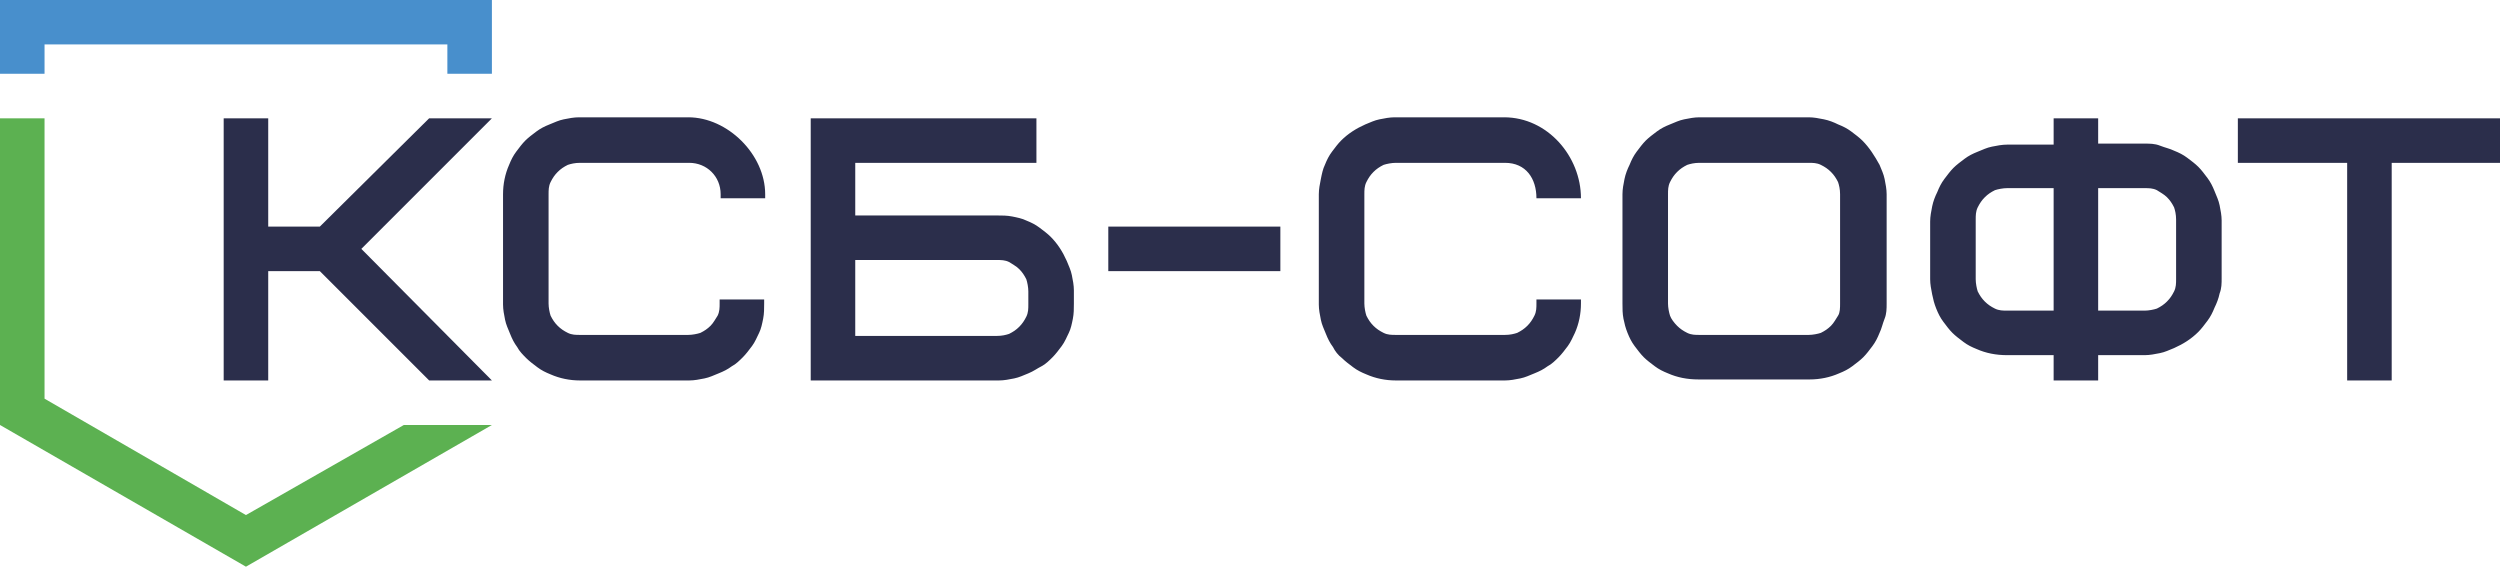 <?xml version="1.0" encoding="UTF-8"?>
<!DOCTYPE svg PUBLIC "-//W3C//DTD SVG 1.1//EN" "http://www.w3.org/Graphics/SVG/1.1/DTD/svg11.dtd">
<!-- Creator: CorelDRAW -->
<svg xmlns="http://www.w3.org/2000/svg" xml:space="preserve" width="164.858mm" height="37.369mm" version="1.1" style="shape-rendering:geometricPrecision; text-rendering:geometricPrecision; image-rendering:optimizeQuality; fill-rule:evenodd; clip-rule:evenodd"
viewBox="0 0 16485.8 3736.9"
 xmlns:xlink="http://www.w3.org/1999/xlink"
 xmlns:xodm="http://www.corel.com/coreldraw/odm/2003">
 <defs>
  <style type="text/css">
   <![CDATA[
    .fil1 {fill:#5CB151}
    .fil2 {fill:#488FCC}
    .fil0 {fill:#2B2E4B}
   ]]>
  </style>
 </defs>
 <g id="Слой_x0020_1">
  <polygon class="fil0" points="2382.76,1641.14 3243.75,2508.82 2829.97,2508.82 2109.11,1787.96 1768.73,1787.96 1768.73,2508.82 1475.02,2508.82 1475.02,780.12 1768.73,780.12 1768.73,1494.3 2109.11,1494.3 2829.97,780.12 3243.75,780.12 "/>
  <path class="fil0" d="M4538.6 773.49c259.86,0 507.26,245.35 507.26,507.21l0 26.74 -293.68 0 0 -26.74c0,-117.86 -91.74,-206.89 -206.9,-206.89l-720.83 0c-33.35,0 -60.07,6.68 -80.11,13.36 -26.7,13.33 -46.72,26.69 -66.73,46.71 -20.02,20.02 -33.38,40.01 -46.72,66.73 -13.36,26.7 -13.36,53.44 -13.36,80.09l0 720.81c0,26.74 6.63,60.12 13.36,80.16 13.34,26.63 26.7,46.69 46.72,66.76 20.01,19.94 40.03,33.35 66.73,46.66 26.69,13.39 53.39,13.39 80.11,13.39l714.15 0c26.68,0 60.05,-6.73 80.09,-13.39 26.7,-13.31 46.72,-26.72 66.76,-46.66 20.01,-20.07 33.35,-46.79 46.73,-66.76 13.32,-26.72 13.32,-53.42 13.32,-80.16l0 -26.65 293.66 0 0 26.65c0,33.38 0,66.75 -6.63,100.13 -6.68,33.38 -13.39,66.73 -26.75,93.45 -13.31,26.7 -26.65,60.07 -46.71,86.82 -20.02,26.7 -40.03,53.32 -60.07,73.36 -20,20.07 -46.72,46.79 -73.41,60.1 -26.65,19.97 -53.4,33.38 -86.75,46.69 -33.38,13.38 -60.12,26.69 -93.45,33.37 -33.35,6.73 -66.73,13.39 -100.11,13.39l-720.83 0c-66.73,0 -133.51,-13.39 -193.56,-40.01 -33.37,-13.43 -60.07,-26.74 -86.77,-46.79 -26.69,-19.96 -53.42,-40 -73.46,-60.07 -19.96,-19.99 -46.71,-46.69 -60.05,-73.41 -20.01,-26.7 -33.37,-53.44 -46.71,-86.79 -13.31,-33.38 -26.67,-60 -33.35,-93.45 -6.71,-33.36 -13.34,-66.73 -13.34,-100.11l0 -727.49c0,-66.73 13.34,-133.48 40.01,-193.53 13.39,-33.38 26.72,-60.08 46.74,-86.77 19.99,-26.75 40.01,-53.4 60.07,-73.44 20.02,-19.99 46.69,-40.03 73.41,-60.05 26.7,-20.04 53.37,-33.37 86.72,-46.71 33.43,-13.38 60.13,-26.74 93.48,-33.38 33.38,-6.7 66.75,-13.33 100.1,-13.33l720.86 0 0 0zm2242.57 1147.95c0,-26.67 -6.65,-60.05 -13.31,-80.06 -13.36,-26.72 -26.7,-46.72 -46.74,-66.76 -20.01,-20.04 -46.71,-33.35 -66.73,-46.69 -26.69,-13.36 -53.41,-13.36 -80.09,-13.36l-934.45 0 0 500.59 934.45 0c33.38,0 60.03,-6.68 80.09,-13.41 26.68,-13.32 46.72,-26.65 66.73,-46.69 20.04,-20.04 33.38,-40.01 46.74,-66.73 13.31,-26.7 13.31,-53.44 13.31,-80.14l0 -86.75zm293.69 180.2c-6.63,33.38 -13.34,66.73 -26.7,93.45 -13.31,26.7 -26.67,60.07 -46.76,86.82 -19.97,26.7 -40.01,53.32 -60.02,73.36 -20,20.07 -46.72,46.79 -73.41,60.1 -26.7,13.31 -53.4,33.38 -86.77,46.69 -33.36,13.38 -60.1,26.69 -93.45,33.37 -33.38,6.73 -66.76,13.39 -100.13,13.39l-1241.44 0 0 -1728.7 1488.41 0 0 293.69 -1194.74 0 0 347.08 934.45 0c33.38,0 66.76,0 100.11,6.63 33.38,6.68 66.75,13.38 93.45,26.74 33.35,13.34 60.05,26.65 86.75,46.72 26.72,20.01 53.39,40.05 73.45,60.07 46.69,46.71 80.05,100.06 106.74,160.18 13.39,33.35 26.75,60.05 33.38,93.43 6.7,33.35 13.38,66.73 13.38,100.13l0 86.72c0,33.57 -0.07,67.06 -6.7,100.13zm260.26 -607.34l1108.02 0 0 293.66 -1134.67 0 0 -293.66 26.65 0zm2583.07 -720.81c287.98,0 507.19,259.04 507.19,533.95l-293.57 0c0,-130.33 -69.21,-233.63 -207.04,-233.63l-720.71 0c-26.77,0 -60.1,6.68 -80.21,13.36 -26.68,13.33 -46.62,26.69 -66.73,46.71 -19.95,20.02 -33.33,40.01 -46.64,66.73 -13.39,26.7 -13.39,53.44 -13.39,80.09l0 720.81c0,26.74 6.66,60.12 13.39,80.16 13.31,26.63 26.69,46.69 46.64,66.76 20.11,19.94 40.05,33.35 66.73,46.66 26.77,13.39 53.44,13.39 80.21,13.39l720.71 0c33.33,0 60.08,-6.73 80.12,-13.39 26.76,-13.31 46.71,-26.72 66.82,-46.66 19.95,-20.07 33.43,-40.13 46.71,-66.76 13.39,-26.72 13.39,-53.42 13.39,-80.16l0 -26.65 293.57 0 0 26.65c0,66.75 -13.32,133.51 -39.99,193.58 -13.38,26.7 -26.77,60.07 -46.71,86.82 -20.02,26.7 -40.15,53.32 -60.1,73.36 -20.02,20.07 -46.78,46.79 -73.46,60.1 -26.6,19.97 -53.37,33.38 -86.7,46.69 -33.42,13.38 -60.09,26.69 -93.49,33.37 -33.33,6.73 -66.83,13.39 -100.16,13.39l-720.71 0c-66.73,0 -133.49,-13.39 -193.58,-40.01 -33.4,-13.43 -60.08,-26.74 -86.85,-46.79 -26.69,-19.96 -53.36,-40 -73.41,-60.07 -26.67,-19.99 -46.68,-46.69 -60,-73.41 -20.11,-26.7 -33.4,-53.44 -46.78,-86.79 -13.31,-33.38 -26.7,-60 -33.33,-93.45 -6.75,-33.36 -13.39,-66.73 -13.39,-100.11l0 -727.49c0,-33.38 6.64,-66.73 13.39,-100.11 6.63,-33.37 13.38,-66.73 26.67,-93.42 13.39,-33.38 26.67,-60.08 46.71,-86.77 20.05,-26.75 40.06,-53.4 60.1,-73.44 46.72,-46.69 100.16,-80.09 160.16,-106.76 33.42,-13.38 60.1,-26.74 93.42,-33.38 33.33,-6.7 66.73,-13.33 100.06,-13.33l720.96 0 0 0zm2215.89 507.21c0,-33.38 -6.65,-60.07 -13.38,-80.09 -13.38,-26.72 -26.67,-46.71 -46.71,-66.73 -20.04,-20.02 -39.99,-33.38 -66.76,-46.71 -26.67,-13.36 -53.34,-13.36 -80.11,-13.36l-720.69 0c-33.5,0 -60.1,6.68 -80.31,13.36 -26.6,13.33 -46.61,26.69 -66.66,46.71 -20.04,20.02 -33.32,40.01 -46.71,66.73 -13.38,26.7 -13.38,53.44 -13.38,80.09l0 720.81c0,26.74 6.73,60.12 13.38,80.16 6.73,19.97 26.67,46.69 46.71,66.76 20.05,19.94 40.06,33.35 66.66,46.66 26.77,13.39 53.54,13.39 80.31,13.39l720.69 0c26.77,0 60.1,-6.73 80.11,-13.39 26.77,-13.31 46.72,-26.72 66.76,-46.66 20.04,-20.07 33.33,-46.79 46.71,-66.76 13.38,-20.04 13.38,-53.42 13.38,-80.16l0 -720.81zm293.57 820.94c-13.29,33.38 -19.94,66.73 -33.33,93.45 -13.38,33.38 -26.77,60.07 -46.71,86.82 -19.95,26.7 -40.13,53.32 -60.07,73.36 -19.97,20.07 -46.81,40.06 -73.49,60.1 -26.6,19.97 -53.37,33.38 -86.69,46.69 -60.1,26.69 -126.83,40.1 -193.58,40.1l-734.18 0c-73.48,0 -140.14,-13.41 -200.23,-40.1 -33.33,-13.31 -60.1,-26.72 -86.77,-46.69 -26.68,-20.04 -53.35,-40.03 -73.39,-60.1 -19.94,-20.04 -40.06,-46.66 -60.1,-73.36 -19.94,-26.75 -33.33,-53.44 -46.71,-86.82 -13.29,-33.35 -20.02,-60.07 -26.77,-93.45 -6.56,-33.38 -6.56,-66.75 -6.56,-100.13l0 -720.81c0,-33.38 6.56,-66.73 13.31,-100.11 6.73,-33.37 20.02,-66.73 33.4,-93.42 13.39,-33.38 26.68,-60.08 46.72,-86.77 20.04,-26.75 40.05,-53.4 60,-73.44 20.11,-19.99 46.81,-40.03 73.48,-60.05 26.67,-20.04 53.37,-33.37 86.77,-46.71 33.33,-13.38 60.1,-26.74 93.43,-33.38 33.42,-6.7 66.75,-13.33 100.25,-13.33l720.69 0c33.4,0 66.73,6.63 100.06,13.33 33.42,6.64 66.85,20 93.52,33.38 33.33,13.34 60.1,26.67 86.77,46.71 26.67,20.02 53.37,40.06 73.48,60.05 46.71,46.69 80.04,100.13 113.44,160.21 13.32,33.35 26.68,60.05 33.33,93.42 6.56,33.38 13.32,66.73 13.32,100.11l0 720.81c0,34.59 -0.27,67.42 -13.39,100.13zm1114.68 -39.89l0 -821.06 -306.95 0c-26.7,0 -60.1,6.63 -80.14,13.36 -26.77,13.31 -46.72,26.65 -66.73,46.67 -20.04,20.06 -33.43,40.08 -46.81,66.77 -13.22,26.68 -13.22,53.4 -13.22,80.07l0 393.91c0,26.65 6.59,60.03 13.22,80.09 13.38,26.65 26.77,46.72 46.81,66.73 20.01,20.02 39.96,33.33 66.73,46.72 26.6,13.31 53.44,13.31 80.14,13.31l306.95 0 0 13.43zm293.64 -13.43l307.02 0c26.77,0 60.1,-6.75 80.14,-13.43 26.77,-13.32 46.71,-26.7 66.73,-46.69 20.11,-20.04 33.42,-40.04 46.81,-66.76 13.21,-26.67 13.21,-53.39 13.21,-80.06l0 -393.84c0,-33.38 -6.58,-60.08 -13.21,-80.09 -13.39,-26.65 -26.7,-46.72 -46.81,-66.73 -20.02,-20 -46.62,-33.38 -66.73,-46.72 -26.6,-13.31 -53.37,-13.31 -80.14,-13.31l-307.02 0 0 807.63zm0 -1268.2l0 166.88 307.02 0c33.43,0 66.75,0 100.25,13.32 33.33,13.33 66.73,20.06 93.43,33.4 33.33,13.31 60,26.69 86.67,46.69 26.77,20.01 53.44,40.08 73.41,60.09 20.11,20.02 40.06,46.72 60.08,73.39 20.04,26.72 33.42,53.42 46.8,86.79 13.29,33.4 26.61,60.1 33.33,93.48 6.56,33.35 13.29,66.73 13.29,100.1l0 380.41c0,33.38 0,66.76 -13.29,100.11 -6.72,33.38 -20.04,66.73 -33.33,93.47 -13.38,33.38 -26.76,60.08 -46.8,86.8 -20.02,26.7 -39.97,53.32 -60.08,73.38 -46.64,46.67 -100.08,80.05 -160.08,106.79 -33.5,13.39 -60.1,26.7 -93.43,33.35 -33.5,6.66 -66.82,13.39 -100.25,13.39l-307.02 0 0 166.86 -293.64 0 0 -166.86 -306.95 0c-73.49,0 -140.24,-13.39 -200.31,-40.11 -33.26,-13.31 -60.1,-26.62 -86.8,-46.69 -26.67,-20.06 -53.34,-40 -73.29,-60.07 -20.21,-19.99 -40.15,-46.66 -60.1,-73.41 -20.04,-26.7 -33.42,-53.42 -46.78,-86.79 -13.31,-33.38 -19.97,-60.03 -26.7,-93.41 -6.63,-33.35 -13.29,-66.73 -13.29,-100.1l0 -380.48c0,-33.38 6.66,-66.73 13.29,-100.09 6.73,-33.35 19.95,-66.73 33.33,-93.45 13.39,-33.37 26.77,-60.05 46.72,-86.77 20.11,-26.69 40.15,-53.34 60.09,-73.41 20.04,-20.01 46.79,-40.05 73.48,-60.07 26.68,-20.02 53.35,-33.38 86.68,-46.71 33.5,-13.36 60.1,-26.75 93.52,-33.38 33.4,-6.7 66.73,-13.34 100.16,-13.34l306.95 0 0 -173.56 293.64 0zm1935.69 293.69l0 1435.01 -293.74 0 0 -1435.01 -720.79 0 0 -293.69 1728.68 0 0 293.69 -714.15 0z"/>
  <polygon class="fil1" points="293.71,780.12 293.71,2628.97 1621.84,3396.49 2663.06,2802.51 3243.75,2802.51 1621.89,3736.89 1621.79,3736.89 -0,2802.51 -0,780.12 "/>
  <polygon class="fil2" points="2950.11,486.43 2950.11,292.9 293.71,292.9 293.71,486.43 -0,486.43 -0,0 3243.75,0 3243.75,486.43 "/>
 </g>
</svg>
